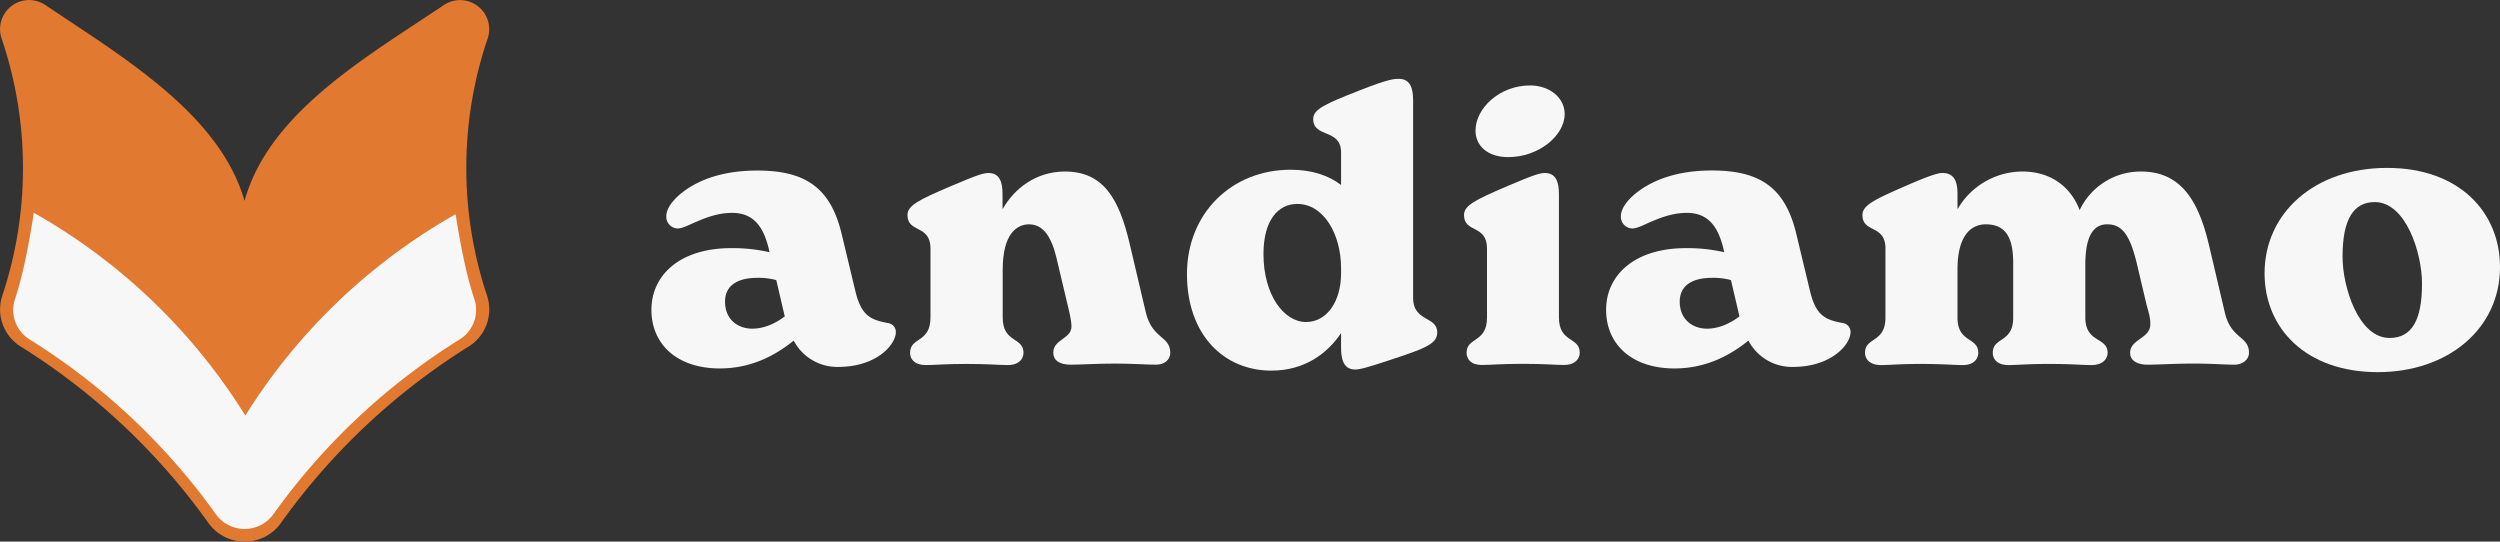 <svg xmlns="http://www.w3.org/2000/svg" viewBox="0 0 1115.7 241.72"><rect x="0" y="0" width="1115.7" height="241.72" fill="#333333" stroke="none"/><defs><style>.cls-1{fill:#f7f7f7;}.cls-2{fill:#e17930;stroke:#e17930;stroke-miterlimit:10;stroke-width:7.5px;}</style></defs><g id="Layer_2" data-name="Layer 2"><g id="Pre_-_Minus_Back_copy_6" data-name="Pre - Minus Back copy 6"><g id="Typography_Dark" data-name="Typography Dark"><path class="cls-1" d="M399.8,148.17c0,5.63-8.62,15.58-25.69,15.58A21.93,21.93,0,0,1,354.22,152c-7.45,6-18.22,12.43-33,12.43-19.06,0-30.5-10.77-30.5-26.18,0-15.25,12.43-27.51,35.63-27.51a73.4,73.4,0,0,1,17.07,1.82l-.33-1.49C340.64,100.77,336,95,326.72,95c-6.3,0-11.77,2.16-16.41,4.15-3,1.32-5.8,2.81-7.95,2.81a5.21,5.21,0,0,1-5-5.46c0-4.15,4.15-8.29,7.13-10.61,7.46-5.8,18.39-9.78,33.47-9.78,21.22,0,32.65,7.46,37.62,28.17l6,25c2.65,11.43,6.63,13.42,14.75,14.91A4,4,0,0,1,399.8,148.17Zm-64-1.49c5.14,0,10.27-2.32,14.42-5.47L346.44,125a30.15,30.15,0,0,0-8.62-1c-8,0-14.25,3-14.25,10.6C323.57,142.37,329,146.68,335.83,146.68Z"></path><path class="cls-1" d="M522.26,157.45c0,3.31-2.82,5.3-6.3,5.3-4.3,0-10.27-.49-18.22-.49-9.12,0-14.92.49-19.89.49-5.3,0-7.79-2.15-7.79-5.3,0-6.13,8.12-6.13,8.12-11.77,0-2.48-1-6.79-2-10.77l-4-16.9c-1.82-8.29-4.64-17.9-12.92-17.9-5.3,0-11.77,4-11.77,20.22v21.38c0,11.43,9.28,8.61,9.28,15.74,0,2.65-2,5.47-7,5.47-4.14,0-8.28-.5-18.39-.5s-14.09.5-18.23.5c-5,0-7-2.65-7-5.47,0-7.13,9.11-4.31,9.11-15.74V110.88c0-10.77-10.27-6.79-10.27-14.91,0-4.31,5.14-6.8,19.06-12.76,12.76-5.47,15.08-6,17.07-6,5,0,6.29,4,6.29,9.45v6.46h.17c5-8.78,14.58-16.57,27.67-16.57,17.07,0,24.2,11.93,29,32.65l7.13,30.32C514.31,151.48,522.26,149.83,522.26,157.45Z"></path><path class="cls-1" d="M641.41,148.34c0,5-5,7-19.88,11.93-11.93,4-14.92,4.64-16.74,4.64-5.63,0-6.3-5.47-6.3-9.78v-6.46c-6.29,9.28-16.4,16.73-31.15,16.73-21.05,0-37.62-15.9-37.62-43.08s20-46.57,46.23-46.57c9.45,0,16.91,2.49,22.54,6.8V68c0-10.77-12.43-6.29-12.43-14.91,0-4.31,5.14-6.63,20.72-12.76,13.09-5.14,15.41-5.14,17.56-5.14,5.14,0,6.3,4.48,6.3,9.45v88.32C630.64,143.7,641.41,141,641.41,148.34ZM598.49,122v-2.32c0-15.25-7.79-28.67-19.55-28.67-8.45,0-15.08,7.12-15.08,22.37,0,18.23,9.11,30.33,19,30.33C592.36,143.7,598.49,134.25,598.49,122Z"></path><path class="cls-1" d="M654.51,157.45c0-7.13,9.11-4.31,9.11-15.74V110.88c0-10.77-10.27-6.79-10.27-14.91,0-4.31,5.13-6.8,19-12.76,12.76-5.47,15.08-6,17.07-6,5,0,6.3,4,6.3,9.45v55c0,11.43,9.28,8.61,9.28,15.74,0,2.65-2,5.47-7,5.47-4.14,0-8.29-.5-18.4-.5s-14.08.5-18.22.5C656.49,162.92,654.51,160.27,654.51,157.45Zm4-99.26c0-9.78,10.61-20.06,24.36-20.06,8.45,0,15.41,5.31,15.41,12.76,0,9.62-11.6,19.23-25.18,19.23C663.79,70.12,658.48,65,658.48,58.19Z"></path><path class="cls-1" d="M825.86,148.17c0,5.63-8.62,15.58-25.69,15.58A21.93,21.93,0,0,1,780.28,152c-7.45,6-18.22,12.43-33,12.43-19.06,0-30.5-10.77-30.5-26.18,0-15.25,12.43-27.51,35.63-27.51a73.4,73.4,0,0,1,17.07,1.82l-.33-1.49C766.7,100.77,762.06,95,752.78,95c-6.3,0-11.77,2.16-16.41,4.15-3,1.32-5.8,2.81-8,2.81a5.21,5.21,0,0,1-5-5.46c0-4.15,4.15-8.29,7.13-10.61C738,80.06,749,76.08,764,76.08c21.22,0,32.65,7.46,37.62,28.17l6,25c2.65,11.43,6.63,13.42,14.75,14.91A4,4,0,0,1,825.86,148.17Zm-64-1.49c5.14,0,10.27-2.32,14.42-5.47L772.5,125a30.15,30.15,0,0,0-8.62-1c-8,0-14.25,3-14.25,10.6C749.63,142.37,755.1,146.68,761.89,146.68Z"></path><path class="cls-1" d="M1003.67,157.45c0,3.15-3,5.3-6.46,5.3-4.48,0-9.94-.49-17.9-.49-9.28,0-15.74.49-20.88.49s-7.79-2.15-7.79-5.3c0-6.13,9-6.3,9-12.76,0-3.81-1-5.8-1.82-9.28l-4.14-17.57c-3.15-13.09-6.63-17.73-13.26-17.73-4.48,0-9.78,2.65-9.78,17.9v23.7c0,11.43,9.94,8.61,9.94,15.74,0,2.65-2.15,5.47-7.12,5.47-4.31,0-8.79-.5-19.06-.5-9.94,0-13.92.5-18.06.5-5,0-7-2.65-7-5.47,0-7.13,9.11-4.31,9.11-15.74V117.35c0-11.77-3.64-17.24-12.26-17.24-5.8,0-12.6,4-12.6,20.22v21.38c0,11.43,9.28,8.61,9.28,15.74,0,2.65-2,5.47-6.79,5.47-4.31,0-8.62-.5-18.89-.5-9.78,0-13.59.5-17.73.5-5,0-7.13-2.65-7.13-5.47,0-7.13,9.11-4.31,9.11-15.74V110.88c0-10.77-10.27-6.79-10.27-14.91,0-4.31,5.14-6.8,18.73-12.76,12.59-5.47,15.24-6,17.07-6,6,0,6.62,5.31,6.62,9.45v6.46h.17a33.49,33.49,0,0,1,28.83-16.57c11.77,0,21.22,6,25.52,17.23a30.07,30.07,0,0,1,27.35-17.23c17.9,0,25.68,13.09,30.32,32.65l7.13,30.32C995.72,151.48,1003.67,149.83,1003.67,157.45Z"></path><path class="cls-1" d="M1010.63,122c0-27,22.38-47.07,54.69-47.07s50.38,19.89,50.38,44.25c0,27.67-23.37,46.9-54.52,46.9C1028.7,166.07,1010.63,146.18,1010.63,122Zm70.27,4.64c0-13.92-7.29-36.46-21.05-36.46-9.61,0-14.42,7.79-14.42,24.36,0,13.59,7.13,36.29,21,36.29C1076.26,150.82,1080.9,143,1080.9,126.63Z"></path></g><path class="cls-2" d="M204.36,75a182.81,182.81,0,0,1,9.72-59A9.24,9.24,0,0,0,200.17,5.37c-36.25,24.43-83.54,50.88-89.24,94.28-2.78,21.1-.56,21.26-3.51,0-5.91-42.6-53-69.85-89.24-94.28A9.23,9.23,0,0,0,4.27,16,182.81,182.81,0,0,1,14,75a182.94,182.94,0,0,1-9.4,58.08,15.78,15.78,0,0,0,6.62,18.39,298.16,298.16,0,0,1,84.87,79.77,16.12,16.12,0,0,0,26.21,0,298,298,0,0,1,84.87-79.77,15.79,15.79,0,0,0,6.62-18.39A183,183,0,0,1,204.36,75Z"></path><g id="White_Fur" data-name="White Fur"><path class="cls-1" d="M211.65,133.36c-4.74-14.16-7.65-33.69-8.31-37.72l-.08,0a263.69,263.69,0,0,0-93.78,89.81A263.61,263.61,0,0,0,15.16,95h0l-.08,0c-.63,3.83-3.56,24.07-8.38,38.47a15.39,15.39,0,0,0,6.49,18,292,292,0,0,1,83.14,78,15.8,15.8,0,0,0,25.69,0,291.81,291.81,0,0,1,83.13-78A15.43,15.43,0,0,0,211.65,133.36Z"></path></g></g></g></svg>